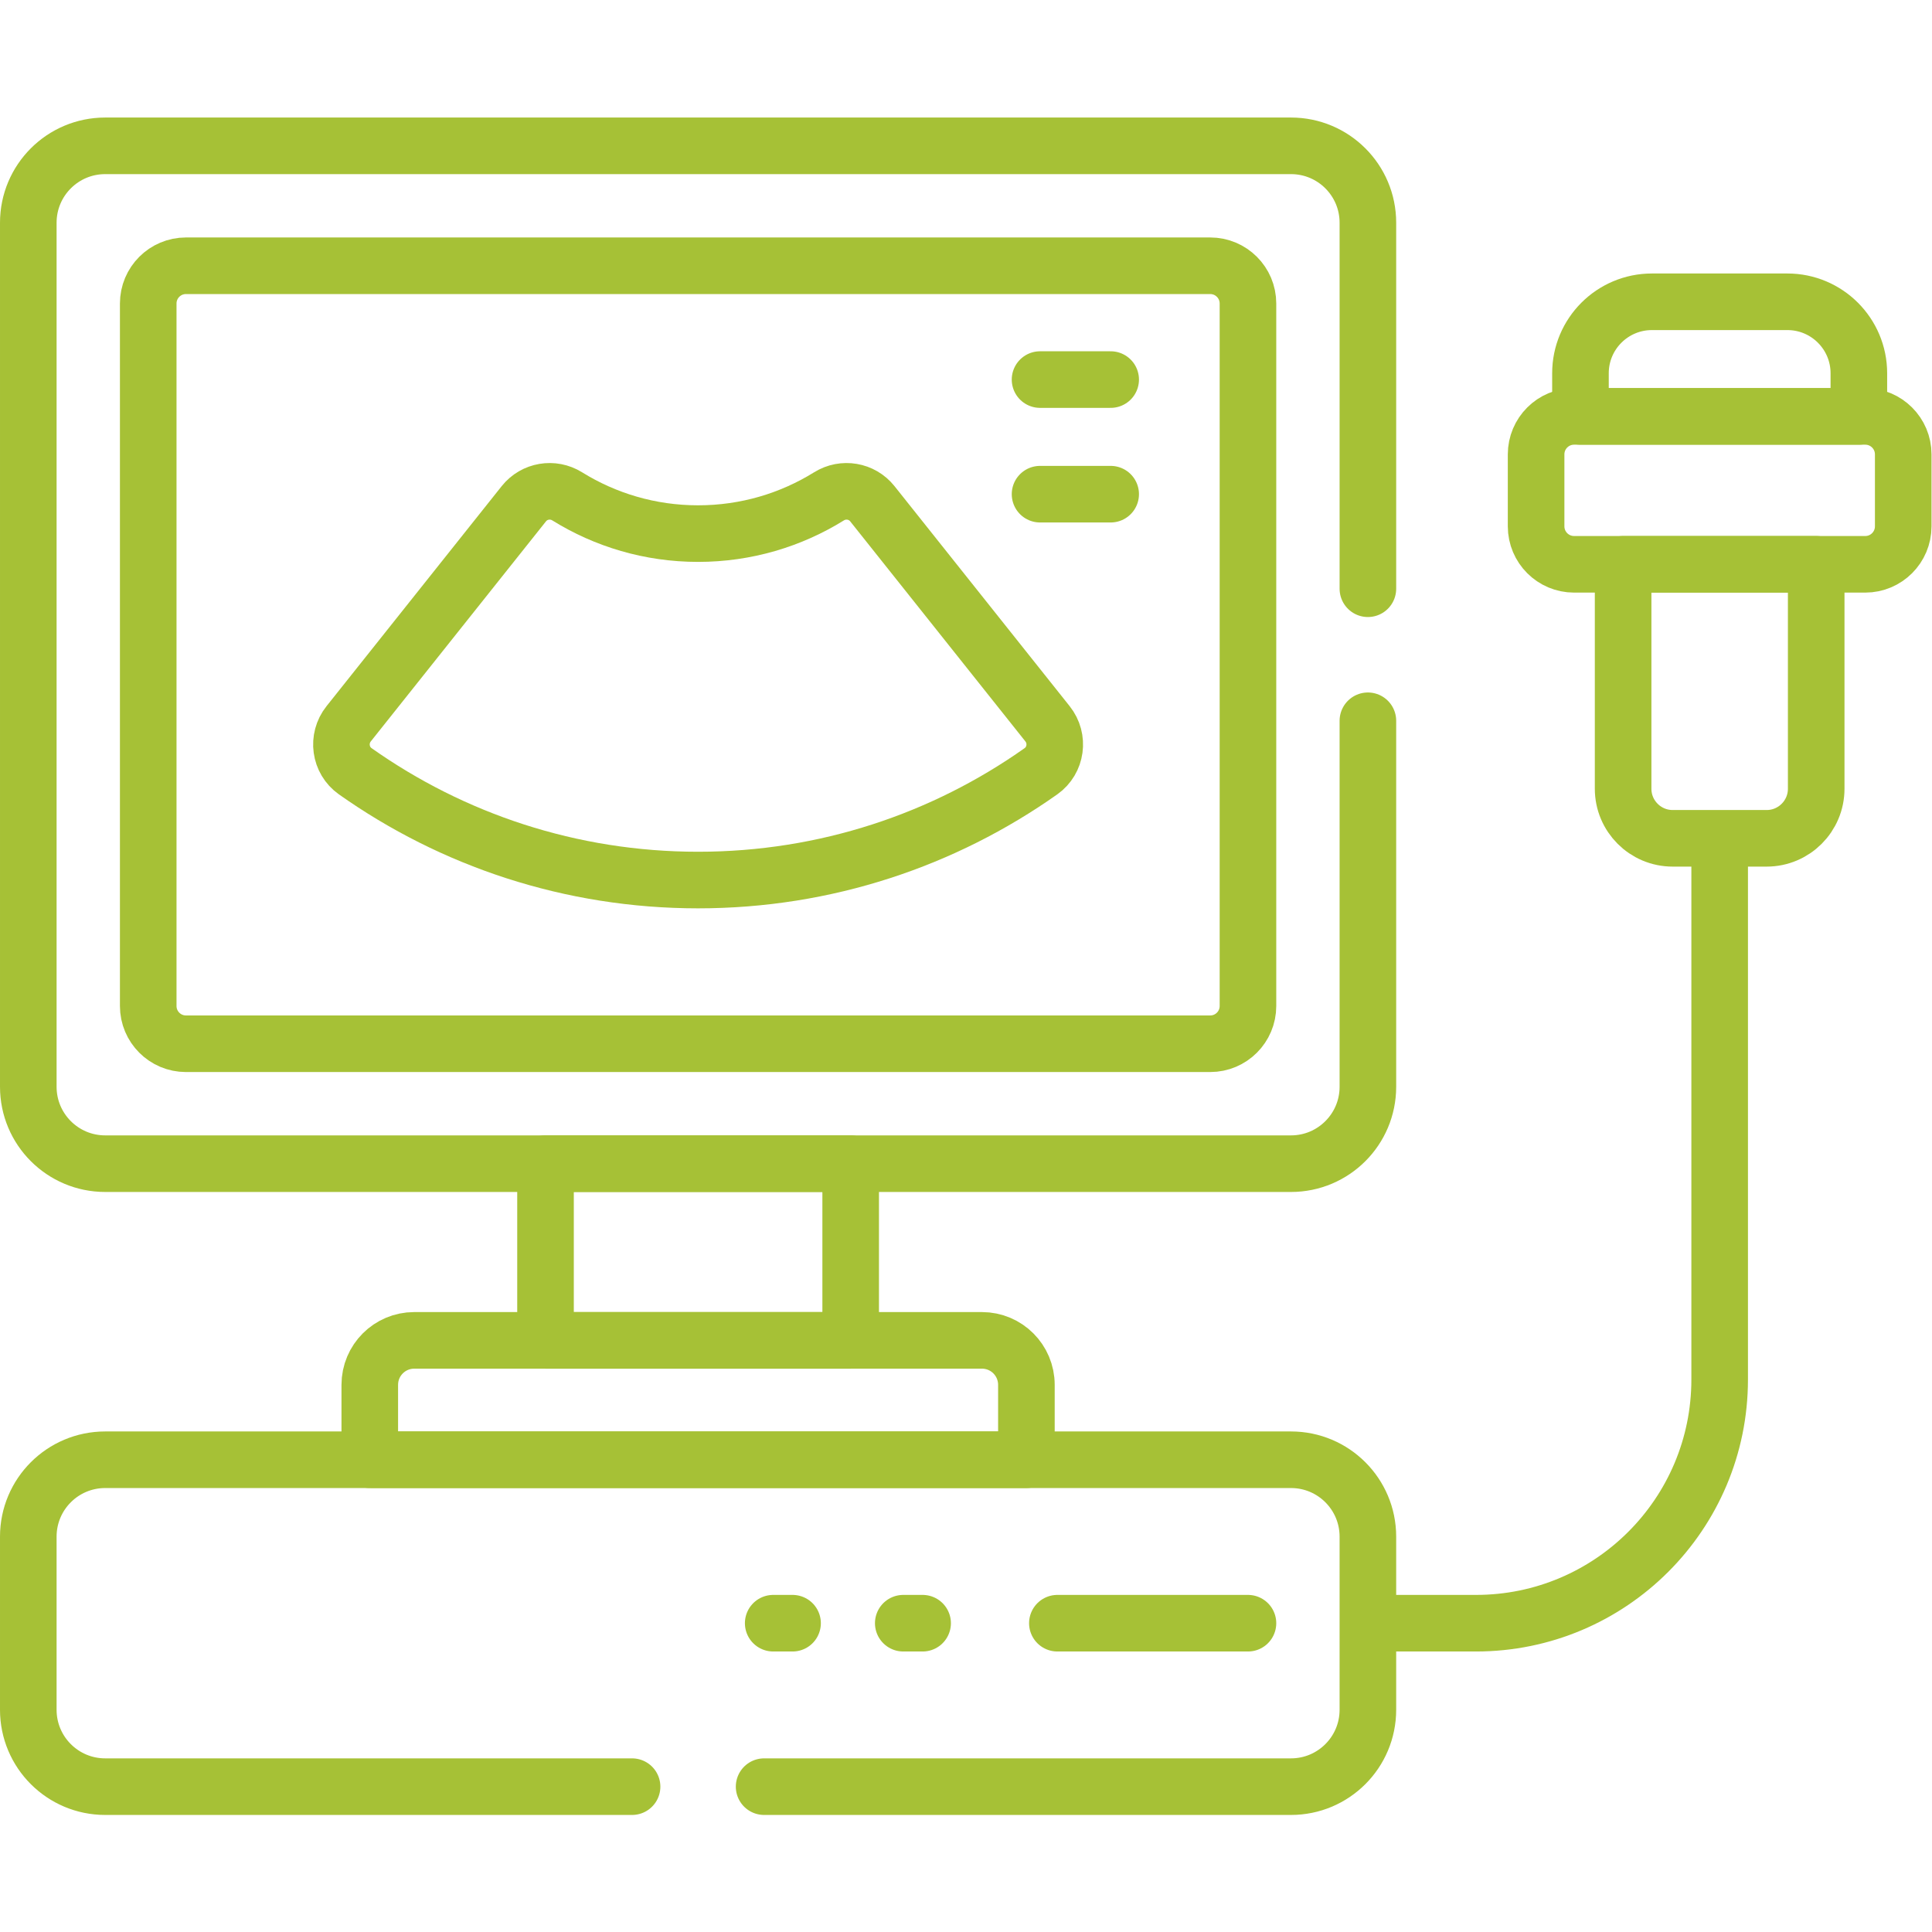 <svg xmlns="http://www.w3.org/2000/svg" xmlns:xlink="http://www.w3.org/1999/xlink" width="512" height="512" x="0" y="0" viewBox="0 0 682.665 682.667" style="enable-background:new 0 0 512 512" xml:space="preserve" class=""><g><defs><clipPath id="a" clipPathUnits="userSpaceOnUse"><path d="M0 512h511.999V0H0Z" fill="#a6c136" opacity="1" data-original="#000000"></path></clipPath></defs><g clip-path="url(#a)" transform="matrix(1.333 0 0 -1.333 0 682.667)"><path d="M0 0h-271.5c-5.526 0-10.007-4.48-10.007-10.007v-186.212c0-5.527 4.481-10.008 10.007-10.008H0c5.527 0 10.008 4.481 10.008 10.008v186.212C10.008-4.48 5.527 0 0 0Z" style="stroke-width:15;stroke-linecap:round;stroke-linejoin:round;stroke-miterlimit:10;stroke-dasharray:none;stroke-opacity:1" transform="translate(320.797 441.682)" fill="none" stroke="#a6c136" stroke-width="15" stroke-linecap="round" stroke-linejoin="round" stroke-miterlimit="10" stroke-dasharray="none" stroke-opacity="" data-original="#000000" opacity="1"></path><path d="M0 0h-150.483c-6.51 0-11.787-5.277-11.787-11.787v-19.859H11.786v19.859C11.786-5.277 6.51 0 0 0Z" style="stroke-width:15;stroke-linecap:round;stroke-linejoin:round;stroke-miterlimit:10;stroke-dasharray:none;stroke-opacity:1" transform="translate(260.289 156.83)" fill="none" stroke="#a6c136" stroke-width="15" stroke-linecap="round" stroke-linejoin="round" stroke-miterlimit="10" stroke-dasharray="none" stroke-opacity="" data-original="#000000" opacity="1"></path><path d="M225.493 156.83h-80.891v46.834h80.891z" style="stroke-width:15;stroke-linecap:round;stroke-linejoin:round;stroke-miterlimit:10;stroke-dasharray:none;stroke-opacity:1" fill="none" stroke="#a6c136" stroke-width="15" stroke-linecap="round" stroke-linejoin="round" stroke-miterlimit="10" stroke-dasharray="none" stroke-opacity="" data-original="#000000" opacity="1"></path><path d="M0 0h-50.521" style="stroke-width:15;stroke-linecap:round;stroke-linejoin:round;stroke-miterlimit:10;stroke-dasharray:none;stroke-opacity:1" transform="translate(330.805 81.855)" fill="none" stroke="#a6c136" stroke-width="15" stroke-linecap="round" stroke-linejoin="round" stroke-miterlimit="10" stroke-dasharray="none" stroke-opacity="" data-original="#000000" opacity="1"></path><path d="M0 0h5.13" style="stroke-width:15;stroke-linecap:round;stroke-linejoin:round;stroke-miterlimit:10;stroke-dasharray:none;stroke-opacity:1" transform="translate(239.433 81.855)" fill="none" stroke="#a6c136" stroke-width="15" stroke-linecap="round" stroke-linejoin="round" stroke-miterlimit="10" stroke-dasharray="none" stroke-opacity="" data-original="#000000" opacity="1"></path><path d="M0 0h5.13" style="stroke-width:15;stroke-linecap:round;stroke-linejoin:round;stroke-miterlimit:10;stroke-dasharray:none;stroke-opacity:1" transform="translate(204.957 81.855)" fill="none" stroke="#a6c136" stroke-width="15" stroke-linecap="round" stroke-linejoin="round" stroke-miterlimit="10" stroke-dasharray="none" stroke-opacity="" data-original="#000000" opacity="1"></path><path d="m0 0-46.433 58.327c-2.774 3.486-7.71 4.315-11.495 1.966-10.078-6.258-21.964-9.877-34.699-9.877-12.737 0-24.622 3.619-34.7 9.877-3.785 2.349-8.721 1.52-11.495-1.966L-185.255 0c-3.121-3.921-2.347-9.688 1.747-12.58 25.692-18.151 57.03-28.838 90.881-28.838 33.85 0 65.189 10.687 90.88 28.838C2.347-9.688 3.121-3.921 0 0Z" style="stroke-width:15;stroke-linecap:round;stroke-linejoin:round;stroke-miterlimit:10;stroke-dasharray:none;stroke-opacity:1" transform="translate(277.675 320.266)" fill="none" stroke="#a6c136" stroke-width="15" stroke-linecap="round" stroke-linejoin="round" stroke-miterlimit="10" stroke-dasharray="none" stroke-opacity="" data-original="#000000" opacity="1"></path><path d="M0 0h18.722" style="stroke-width:15;stroke-linecap:round;stroke-linejoin:round;stroke-miterlimit:10;stroke-dasharray:none;stroke-opacity:1" transform="translate(275.691 411.512)" fill="none" stroke="#a6c136" stroke-width="15" stroke-linecap="round" stroke-linejoin="round" stroke-miterlimit="10" stroke-dasharray="none" stroke-opacity="" data-original="#000000" opacity="1"></path><path d="M0 0h18.722" style="stroke-width:15;stroke-linecap:round;stroke-linejoin:round;stroke-miterlimit:10;stroke-dasharray:none;stroke-opacity:1" transform="translate(275.691 381.133)" fill="none" stroke="#a6c136" stroke-width="15" stroke-linecap="round" stroke-linejoin="round" stroke-miterlimit="10" stroke-dasharray="none" stroke-opacity="" data-original="#000000" opacity="1"></path><path d="M0 0h-77.182c-5.56 0-10.067-4.507-10.067-10.066v-19.076c0-5.559 4.507-10.067 10.067-10.067H0c5.56 0 10.067 4.508 10.067 10.067v19.076C10.067-4.507 5.56 0 0 0Z" style="stroke-width:15;stroke-linecap:round;stroke-linejoin:round;stroke-miterlimit:10;stroke-dasharray:none;stroke-opacity:1" transform="translate(494.433 401.753)" fill="none" stroke="#a6c136" stroke-width="15" stroke-linecap="round" stroke-linejoin="round" stroke-miterlimit="10" stroke-dasharray="none" stroke-opacity="" data-original="#000000" opacity="1"></path><path d="M0 0h-35.902c-10.464 0-18.949-8.483-18.949-18.948v-11.431h73.798v11.431C18.947-8.483 10.464 0 0 0Z" style="stroke-width:15;stroke-linecap:round;stroke-linejoin:round;stroke-miterlimit:10;stroke-dasharray:none;stroke-opacity:1" transform="translate(473.793 432.132)" fill="none" stroke="#a6c136" stroke-width="15" stroke-linecap="round" stroke-linejoin="round" stroke-miterlimit="10" stroke-dasharray="none" stroke-opacity="" data-original="#000000" opacity="1"></path><path d="M0 0c0-7.258 5.884-13.142 13.141-13.142H38.04c7.258 0 13.142 5.884 13.142 13.142v59.492H0Z" style="stroke-width:15;stroke-linecap:round;stroke-linejoin:round;stroke-miterlimit:10;stroke-dasharray:none;stroke-opacity:1" transform="translate(430.25 303.052)" fill="none" stroke="#a6c136" stroke-width="15" stroke-linecap="round" stroke-linejoin="round" stroke-miterlimit="10" stroke-dasharray="none" stroke-opacity="" data-original="#000000" opacity="1"></path><path d="M0 0h24.994c35.677 0 64.6 28.923 64.6 64.601V203.86" style="stroke-width:15;stroke-linecap:round;stroke-linejoin:round;stroke-miterlimit:10;stroke-dasharray:none;stroke-opacity:1" transform="translate(366.248 81.855)" fill="none" stroke="#a6c136" stroke-width="15" stroke-linecap="round" stroke-linejoin="round" stroke-miterlimit="10" stroke-dasharray="none" stroke-opacity="" data-original="#000000" opacity="1"></path><path d="M0 0h139.666c11.256 0 20.381 9.125 20.381 20.383v45.891c0 11.257-9.125 20.383-20.381 20.383h-314.331c-11.257 0-20.383-9.126-20.383-20.383V20.383C-195.048 9.125-185.922 0-174.665 0H-35" style="stroke-width:15;stroke-linecap:round;stroke-linejoin:round;stroke-miterlimit:10;stroke-dasharray:none;stroke-opacity:1" transform="translate(202.547 38.527)" fill="none" stroke="#a6c136" stroke-width="15" stroke-linecap="round" stroke-linejoin="round" stroke-miterlimit="10" stroke-dasharray="none" stroke-opacity="" data-original="#000000" opacity="1"></path><path d="M0 0v97.021c0 11.258-9.125 20.383-20.382 20.383h-314.33c-11.257 0-20.383-9.125-20.383-20.383v-229.042c0-11.257 9.126-20.383 20.383-20.383h314.33C-9.125-152.404 0-143.278 0-132.021V-35" style="stroke-width:15;stroke-linecap:round;stroke-linejoin:round;stroke-miterlimit:10;stroke-dasharray:none;stroke-opacity:1" transform="translate(362.595 356.068)" fill="none" stroke="#a6c136" stroke-width="15" stroke-linecap="round" stroke-linejoin="round" stroke-miterlimit="10" stroke-dasharray="none" stroke-opacity="" data-original="#000000" opacity="1"></path></g></g></svg>